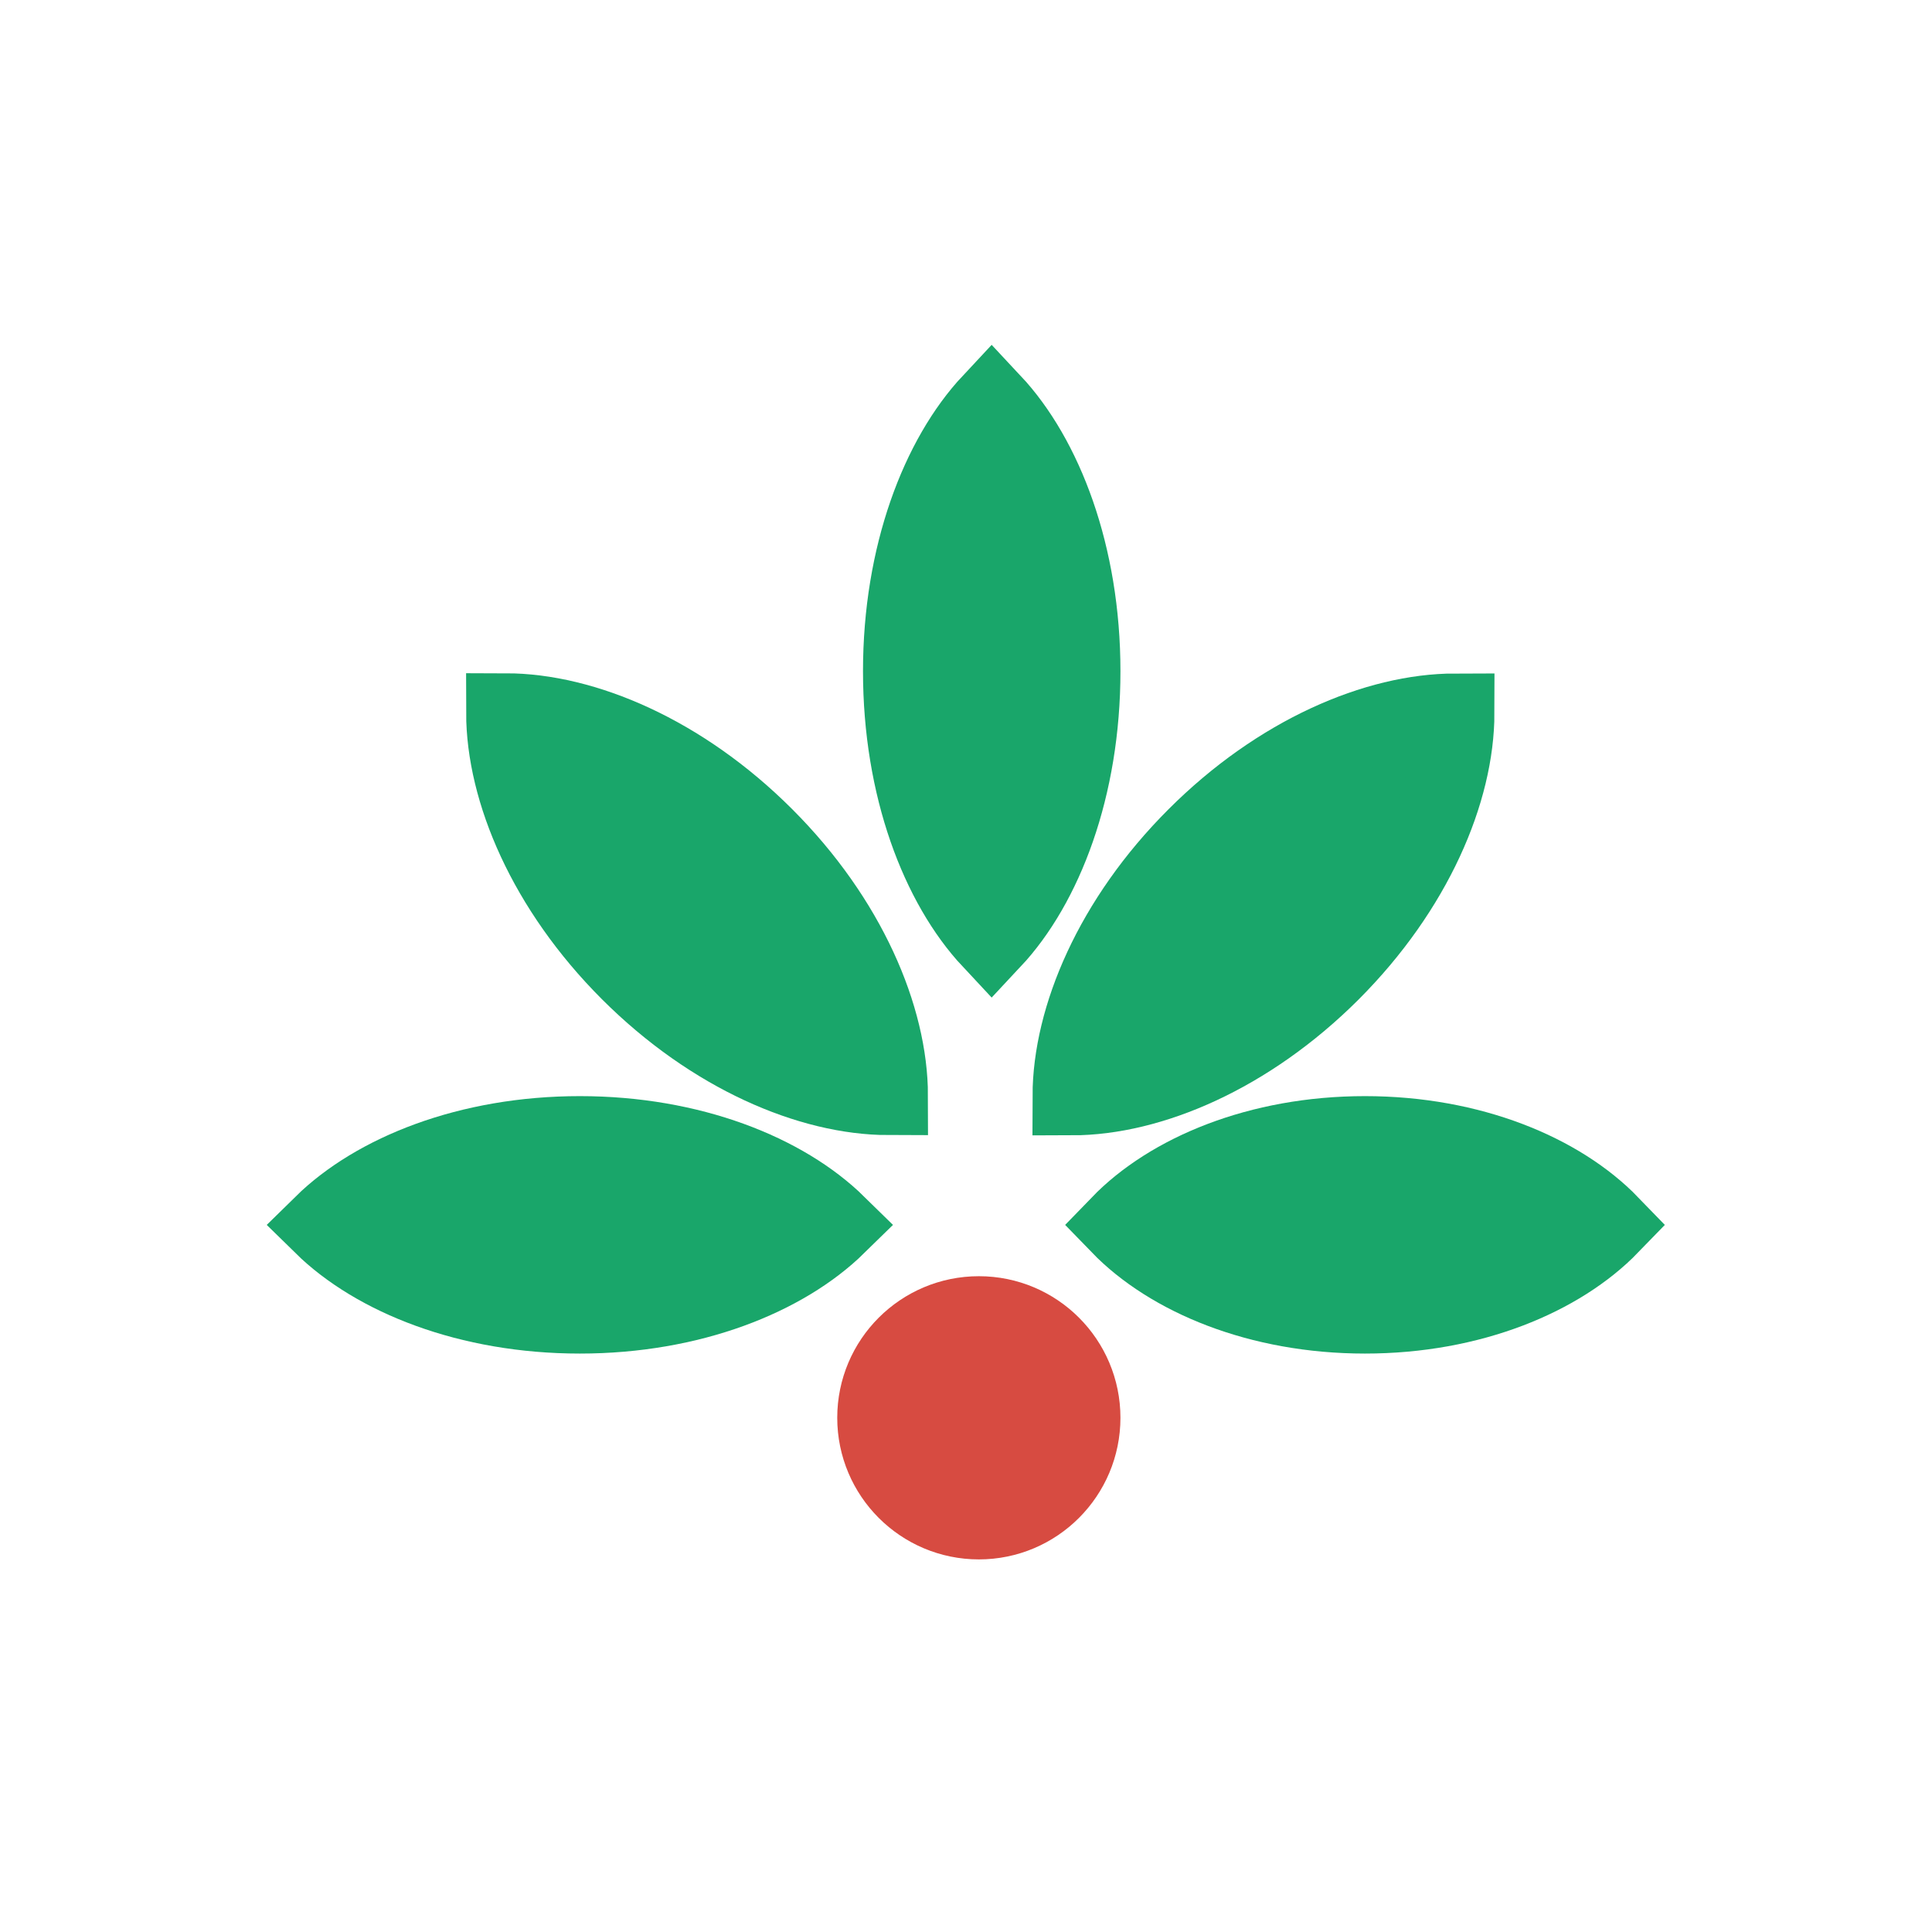 <svg width="24" height="24" viewBox="0 0 24 24" fill="none" xmlns="http://www.w3.org/2000/svg">
<path d="M7.203 16.325C5.821 16.325 4.664 15.856 4.012 15.216C4.664 14.575 5.821 14.106 7.203 14.106C8.585 14.106 9.741 14.575 10.394 15.216C9.741 15.856 8.585 16.325 7.203 16.325Z" fill="#19A66A" stroke="#19A66A" stroke-width="0.979"/>
<path d="M16.956 16.325C15.638 16.325 14.534 15.857 13.913 15.216C14.534 14.574 15.638 14.106 16.956 14.106C18.275 14.106 19.379 14.574 20 15.216C19.379 15.857 18.275 16.325 16.956 16.325Z" fill="#19A66A" stroke="#19A66A" stroke-width="0.979"/>
<path d="M7.824 12.067C6.792 11.035 6.281 9.819 6.28 8.853C7.246 8.854 8.462 9.365 9.494 10.397C10.526 11.428 11.037 12.645 11.038 13.611C10.072 13.61 8.856 13.098 7.824 12.067Z" fill="#19A66A" stroke="#19A66A" stroke-width="0.979"/>
<path d="M14.861 10.4C15.892 9.368 17.108 8.857 18.075 8.856C18.074 9.822 17.562 11.038 16.531 12.07C15.499 13.101 14.283 13.613 13.316 13.614C13.318 12.648 13.829 11.431 14.861 10.4Z" fill="#19A66A" stroke="#19A66A" stroke-width="0.979"/>
<path d="M11.21 8.338C11.21 6.893 11.679 5.684 12.319 5C12.96 5.684 13.429 6.893 13.429 8.338C13.429 9.783 12.96 10.992 12.319 11.676C11.679 10.992 11.21 9.783 11.21 8.338Z" fill="#19A66A" stroke="#19A66A" stroke-width="0.979"/>
<path d="M12.16 18.882C12.861 18.882 13.429 18.313 13.429 17.612C13.429 16.911 12.861 16.343 12.16 16.343C11.459 16.343 10.89 16.911 10.89 17.612C10.89 18.313 11.459 18.882 12.16 18.882Z" fill="#D74B41" stroke="#D74B41" stroke-width="0.979"/>
</svg>
